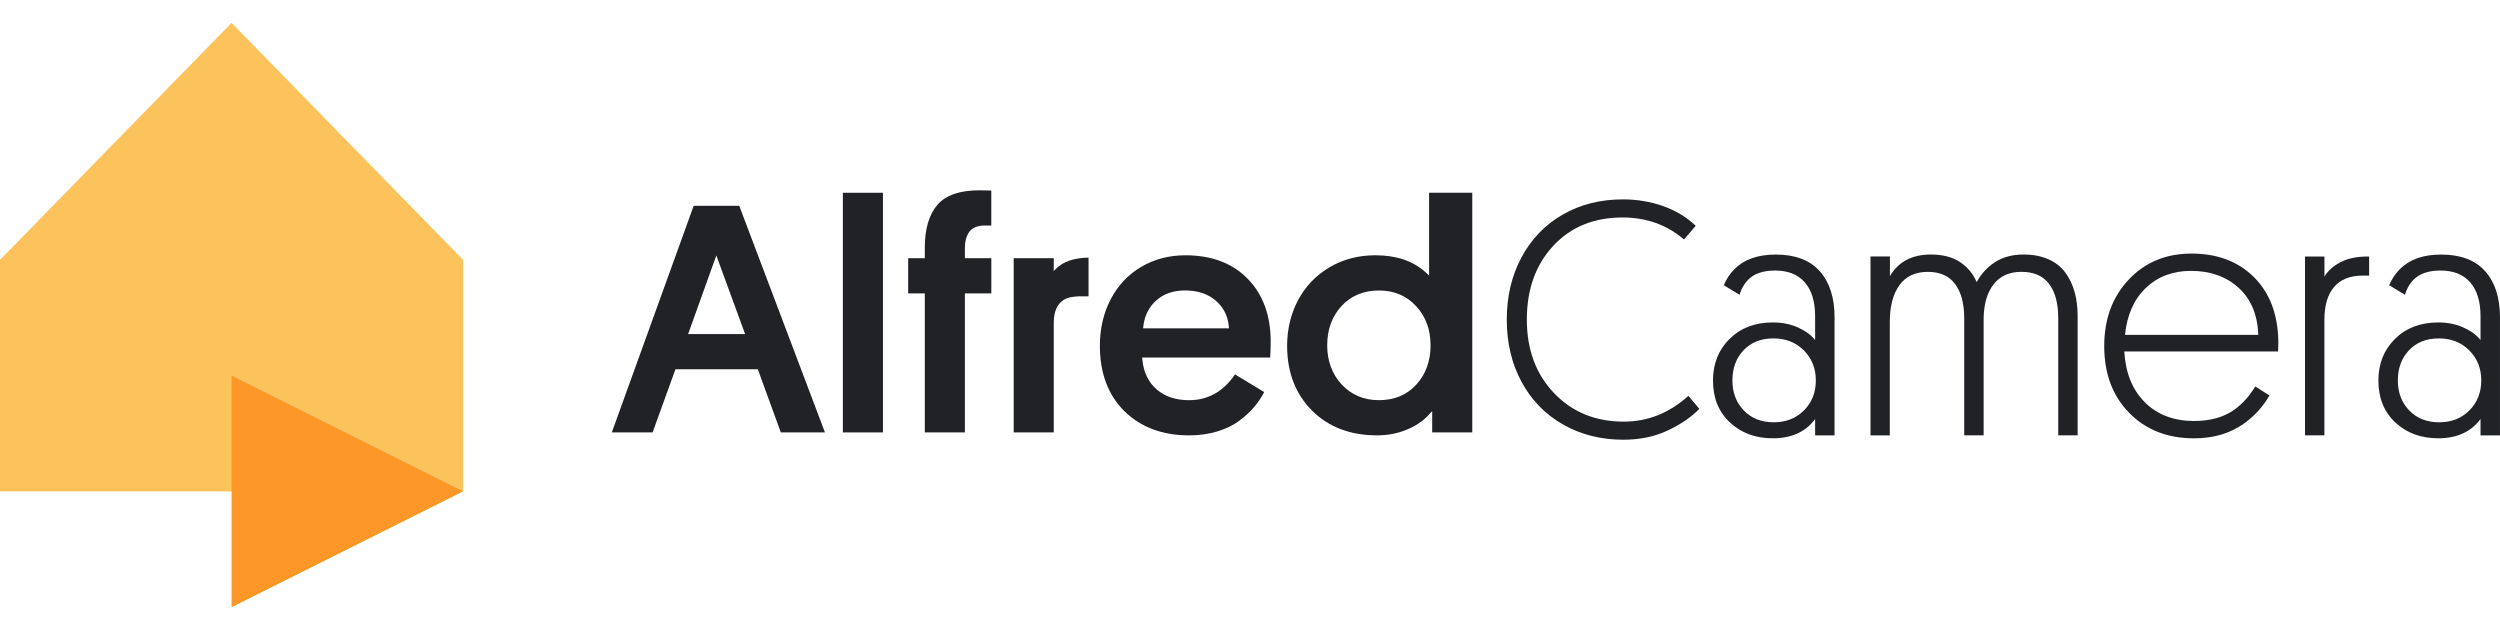 <svg width="160" height="40" viewBox="0 0 160 40" fill="none" xmlns="http://www.w3.org/2000/svg">
<path d="M116.463 17.356C115.83 16.647 114.892 16.291 113.648 16.291C112.5 16.291 111.618 16.603 111.004 17.227C110.705 17.529 110.479 17.873 110.322 18.254L111.331 18.866C111.431 18.519 111.596 18.215 111.83 17.956C112.215 17.529 112.807 17.314 113.605 17.314C114.431 17.314 115.067 17.566 115.507 18.071C115.948 18.577 116.168 19.303 116.168 20.249V21.764C115.926 21.451 115.565 21.184 115.085 20.965C114.605 20.747 114.063 20.636 113.459 20.636C112.326 20.636 111.405 20.986 110.696 21.686C109.987 22.386 109.631 23.275 109.631 24.355C109.631 25.469 109.992 26.364 110.717 27.038C111.441 27.714 112.354 28.051 113.459 28.051C114.654 28.051 115.557 27.64 116.168 26.819V27.864H117.411V20.314C117.413 19.051 117.096 18.066 116.463 17.356ZM115.45 26.269C114.942 26.775 114.3 27.027 113.522 27.027C112.73 27.027 112.091 26.775 111.604 26.269C111.117 25.764 110.874 25.125 110.874 24.353C110.874 23.566 111.111 22.919 111.589 22.416C112.065 21.91 112.702 21.658 113.502 21.658C114.287 21.658 114.935 21.914 115.446 22.425C115.957 22.936 116.213 23.578 116.213 24.351C116.211 25.127 115.957 25.766 115.45 26.269Z" fill="#202226"/>
<path d="M159.049 17.356C158.415 16.647 157.478 16.291 156.234 16.291C155.086 16.291 154.204 16.603 153.59 17.227C153.291 17.529 153.065 17.873 152.908 18.254L153.917 18.866C154.017 18.519 154.182 18.215 154.415 17.956C154.801 17.529 155.393 17.314 156.191 17.314C157.017 17.314 157.653 17.566 158.093 18.071C158.534 18.577 158.754 19.303 158.754 20.249V21.764C158.512 21.451 158.151 21.184 157.671 20.965C157.191 20.747 156.649 20.636 156.045 20.636C154.912 20.636 153.991 20.986 153.282 21.686C152.573 22.386 152.217 23.275 152.217 24.355C152.217 25.469 152.578 26.364 153.302 27.038C154.027 27.714 154.94 28.051 156.045 28.051C157.24 28.051 158.143 27.64 158.754 26.819V27.864H159.999V20.314C159.999 19.051 159.682 18.066 159.049 17.356ZM158.038 26.269C157.53 26.775 156.888 27.027 156.11 27.027C155.317 27.027 154.678 26.775 154.191 26.269C153.704 25.764 153.462 25.125 153.462 24.353C153.462 23.566 153.699 22.919 154.177 22.416C154.652 21.91 155.29 21.658 156.09 21.658C156.875 21.658 157.523 21.914 158.034 22.425C158.545 22.936 158.801 23.578 158.801 24.351C158.797 25.127 158.543 25.766 158.038 26.269Z" fill="#202226"/>
<path d="M44.395 13.172L39.156 27.674H41.766L43.228 23.634H48.501L49.973 27.674H52.797L47.312 13.172H44.395ZM44.038 21.382L45.845 16.349L47.688 21.382H44.038Z" fill="#202226"/>
<path d="M56.508 12.337H53.943V27.674H56.508V12.337Z" fill="#202226"/>
<path d="M59.993 13.11C59.46 13.732 59.187 14.654 59.187 15.849V16.524H58.123V18.776H59.187V27.675H61.752V18.776H63.445V16.524H61.752V15.886C61.752 15.452 61.847 15.102 62.03 14.843C62.226 14.569 62.573 14.432 63.06 14.432H63.443V12.193C63.26 12.184 63 12.18 62.673 12.18C61.423 12.18 60.521 12.493 59.993 13.11Z" fill="#202226"/>
<path d="M67.441 16.524H64.876V27.673H67.441V20.665C67.441 20.108 67.571 19.682 67.83 19.399C68.091 19.11 68.452 18.986 69.049 18.965C69.191 18.96 69.667 18.963 69.667 18.963V16.486C68.767 16.513 67.999 16.702 67.438 17.354L67.441 16.524Z" fill="#202226"/>
<path d="M75.872 16.338C74.818 16.338 73.861 16.589 73.029 17.084C72.198 17.578 71.542 18.275 71.085 19.151C70.625 20.03 70.392 21.034 70.392 22.132C70.392 23.878 70.92 25.286 71.961 26.314C73.003 27.341 74.396 27.864 76.101 27.864C76.744 27.864 77.351 27.78 77.901 27.614C78.45 27.449 78.924 27.219 79.307 26.934C79.696 26.647 80.027 26.338 80.294 26.015C80.531 25.73 80.737 25.419 80.909 25.093L79.04 23.96C78.299 25.056 77.311 25.612 76.101 25.612C75.253 25.612 74.557 25.38 74.031 24.927C73.503 24.469 73.194 23.836 73.114 23.045L73.098 22.882H81.292C81.312 22.59 81.324 22.245 81.324 21.862C81.324 20.189 80.829 18.838 79.851 17.841C78.874 16.841 77.535 16.338 75.872 16.338ZM73.157 21.015L73.177 20.849C73.259 20.186 73.538 19.638 74.009 19.219C74.481 18.801 75.098 18.588 75.84 18.588C76.631 18.588 77.287 18.801 77.785 19.221C78.287 19.645 78.576 20.193 78.64 20.851L78.657 21.014H73.157V21.015Z" fill="#202226"/>
<path d="M88.025 16.337C86.936 16.337 85.947 16.598 85.082 17.111C84.217 17.624 83.545 18.328 83.08 19.202C82.614 20.078 82.376 21.067 82.376 22.137C82.376 23.821 82.91 25.211 83.962 26.269C85.013 27.326 86.415 27.863 88.128 27.863C88.801 27.863 89.436 27.743 90.013 27.506C90.59 27.269 91.056 26.961 91.402 26.589L91.66 26.313V27.674H94.225V12.337H91.462V17.628L91.214 17.406C90.425 16.697 89.351 16.337 88.025 16.337ZM91.556 22.095C91.556 23.099 91.252 23.943 90.651 24.606C90.047 25.273 89.24 25.611 88.254 25.611C87.29 25.611 86.488 25.274 85.869 24.608C85.254 23.945 84.941 23.099 84.941 22.097C84.941 21.093 85.249 20.25 85.852 19.591C86.46 18.928 87.269 18.591 88.254 18.591C89.219 18.591 90.021 18.928 90.634 19.597C91.245 20.256 91.556 21.097 91.556 22.095Z" fill="#202226"/>
<path d="M97.377 24.436C96.747 23.265 96.433 21.94 96.433 20.456C96.433 18.973 96.746 17.645 97.373 16.473C97.999 15.301 98.879 14.388 100.01 13.736C101.142 13.084 102.425 12.76 103.859 12.76C104.764 12.76 105.622 12.902 106.433 13.188C107.244 13.473 107.942 13.895 108.527 14.451L107.775 15.328C106.683 14.388 105.37 13.919 103.838 13.919C102.007 13.919 100.529 14.525 99.405 15.736C98.281 16.947 97.718 18.521 97.718 20.456C97.718 22.378 98.299 23.947 99.462 25.162C100.625 26.377 102.112 26.984 103.922 26.984C105.46 26.984 106.838 26.434 108.057 25.334L108.757 26.169C108.249 26.692 107.577 27.151 106.742 27.547C105.907 27.943 104.96 28.142 103.901 28.142C102.46 28.142 101.17 27.816 100.033 27.166C98.892 26.517 98.009 25.606 97.377 24.436Z" fill="#202226"/>
<path d="M119.712 27.862V16.415H120.955V17.669C121.497 16.75 122.371 16.289 123.575 16.289C124.342 16.289 124.966 16.452 125.449 16.778C125.932 17.104 126.286 17.53 126.508 18.056C126.793 17.523 127.188 17.095 127.688 16.773C128.19 16.451 128.795 16.289 129.505 16.289C130.11 16.289 130.642 16.391 131.097 16.593C131.553 16.795 131.916 17.078 132.182 17.445C132.449 17.812 132.649 18.227 132.777 18.693C132.906 19.16 132.969 19.678 132.969 20.249V27.862H131.727V20.365C131.727 19.417 131.532 18.686 131.142 18.171C130.751 17.654 130.16 17.397 129.366 17.397C128.599 17.397 128.01 17.662 127.595 18.191C127.18 18.721 126.968 19.445 126.953 20.365V27.862H125.71V20.388C125.71 19.439 125.518 18.704 125.13 18.182C124.743 17.66 124.16 17.399 123.38 17.399C122.58 17.399 121.975 17.682 121.564 18.251C121.153 18.819 120.947 19.604 120.947 20.608V27.864H119.712V27.862Z" fill="#202226"/>
<path d="M147.521 27.862V16.416H148.764V17.701C148.986 17.325 149.334 17.016 149.809 16.771C150.268 16.534 150.853 16.416 151.562 16.416C151.583 16.416 151.605 16.416 151.625 16.416V17.638H151.218C150.403 17.638 149.79 17.882 149.379 18.369C148.968 18.856 148.762 19.553 148.762 20.458V27.862H147.521Z" fill="#202226"/>
<path d="M142.994 26.223C142.318 26.703 141.463 26.943 140.425 26.943C139.124 26.943 138.072 26.545 137.272 25.747C136.472 24.949 136.033 23.866 135.955 22.493H145.792C145.805 22.334 145.813 22.097 145.813 21.784C145.77 20.071 145.246 18.717 144.237 17.721C143.227 16.725 141.901 16.229 140.257 16.229C138.627 16.229 137.288 16.782 136.242 17.89C135.196 18.997 134.67 20.417 134.67 22.151C134.67 23.912 135.203 25.336 136.268 26.423C137.333 27.51 138.718 28.053 140.424 28.053C141.679 28.053 142.753 27.73 143.644 27.086C144.305 26.608 144.838 26.016 145.246 25.31L144.337 24.734C143.957 25.36 143.507 25.856 142.994 26.223ZM137.34 18.421C138.103 17.697 139.063 17.336 140.218 17.336C141.457 17.336 142.474 17.697 143.268 18.417C144.063 19.138 144.483 20.141 144.531 21.43H136C136.131 20.147 136.579 19.145 137.34 18.421Z" fill="#202226"/>
<path d="M29.639 16.632L14.82 1.463L0 16.632V31.451H29.639V16.632Z" fill="#FCC35D"/>
<path d="M29.638 31.451L14.82 38.862V24.041L29.638 31.451Z" fill="#FD9728"/>
</svg>
